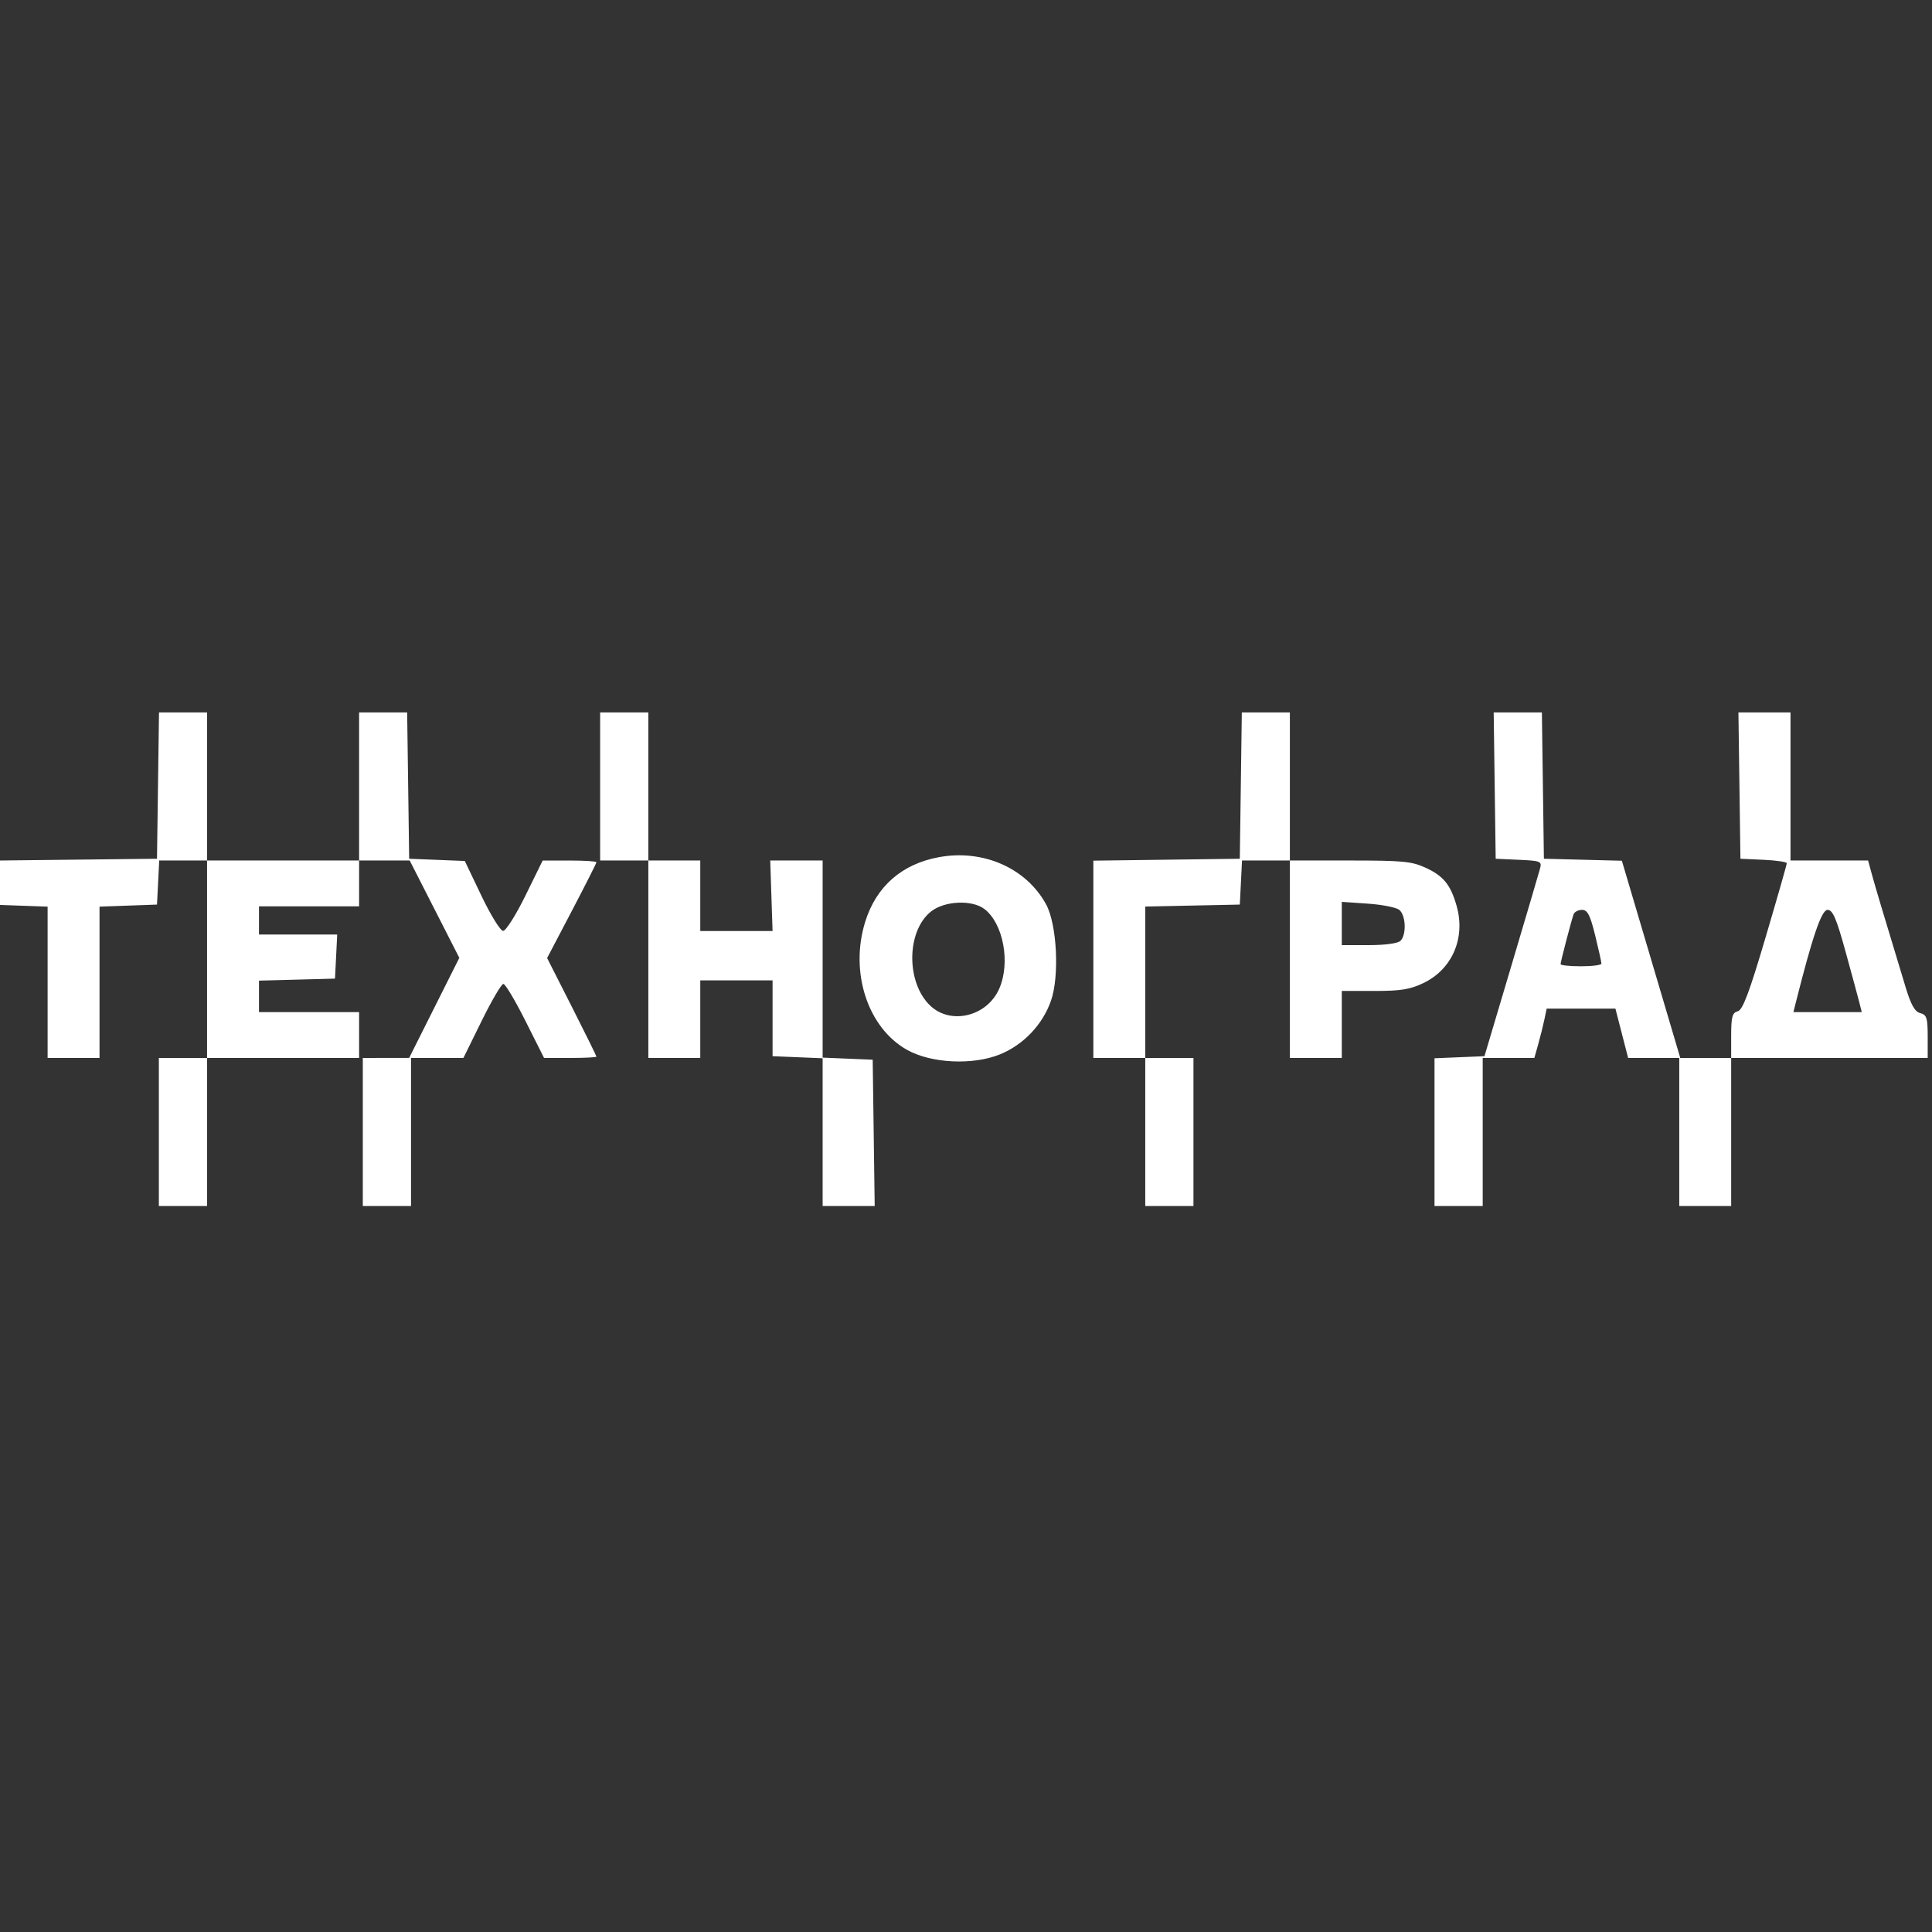 <?xml version="1.0" encoding="UTF-8"?> <svg xmlns="http://www.w3.org/2000/svg" width="160" height="160" viewBox="0 0 160 160" fill="none"><rect x="0" y="0" width="160" height="160" fill="#333333" stroke="none"/><g clip-path="url(#clip0_840_2387)"><g clip-path="url(#clip1_840_2387)"><path fill-rule="evenodd" clip-rule="evenodd" d="M13.085 65.059L13.002 71.118L6.001 71.196L-1 71.275L-0.909 73.094L-0.818 74.913L1.562 74.999L3.943 75.084V81.349V87.615H6.092H8.242V81.349V75.084L10.622 74.999L13.002 74.913L13.094 73.088L13.185 71.263H15.167H17.148V79.439V87.615H15.152H13.156V93.747V99.879H15.152H17.148V93.747V87.615H23.444H29.739V85.717V83.819H25.593H21.448V82.515V81.212L24.595 81.128L27.743 81.045L27.835 79.22L27.926 77.395H24.687H21.448V76.227V75.059H25.593H29.739V73.162V71.263H31.834H33.929L35.984 75.294L38.039 79.325L35.962 83.468L33.885 87.611L31.966 87.613L30.046 87.615V93.747V99.879H32.042H34.039V93.747V87.615H36.208H38.378L39.888 84.549C40.718 82.863 41.527 81.483 41.687 81.483C41.846 81.483 42.669 82.863 43.516 84.549L45.056 87.615H47.225C48.418 87.615 49.394 87.566 49.394 87.505C49.394 87.445 48.475 85.583 47.352 83.368L45.31 79.34L47.352 75.445C48.475 73.303 49.394 71.486 49.394 71.407C49.394 71.328 48.392 71.264 47.167 71.265L44.941 71.266L43.508 74.185C42.719 75.79 41.89 77.099 41.665 77.093C41.44 77.088 40.634 75.782 39.874 74.193L38.492 71.302L36.188 71.21L33.885 71.118L33.802 65.059L33.719 59H31.729H29.739V65.132V71.263H23.444H17.148V65.132V59H15.158H13.168L13.085 65.059ZM49.701 65.132V71.263H51.697H53.693V79.439V87.615H55.843H57.993V84.403V81.191L60.987 81.191L63.981 81.191V84.33V87.469L66.054 87.555L68.127 87.641V93.76V99.879H70.283H72.439L72.356 93.82L72.273 87.761L70.2 87.674L68.127 87.588V79.426V71.263H65.957H63.787L63.884 74.184L63.981 77.105L60.987 77.104L57.993 77.103V74.183V71.263H55.843H53.693V65.132V59H51.697H49.701V65.132ZM102.759 65.059L102.676 71.118L96.611 71.197L90.546 71.276V79.445V87.615H92.696H94.845V93.747V99.879H96.842H98.837V93.747V87.615H96.842H94.845V81.346V75.077L98.761 74.995L102.676 74.913L102.768 73.088L102.859 71.263H104.841H106.822V79.439V87.615H108.972H111.121V84.841V82.067H113.82C116.009 82.067 116.778 81.943 117.887 81.41C120.269 80.266 121.383 77.677 120.633 75.029C120.136 73.273 119.544 72.544 118.063 71.862C116.916 71.334 116.175 71.263 111.793 71.263H106.822V65.132V59H104.832H102.842L102.759 65.059ZM123.784 65.059L123.866 71.118L125.788 71.205C127.597 71.286 127.699 71.329 127.538 71.934C127.444 72.288 126.37 75.928 125.152 80.023L122.937 87.469L120.868 87.555L118.8 87.641V93.76V99.879H120.795H122.792V93.747V87.615H124.93H127.068L127.382 86.504C127.555 85.893 127.785 84.973 127.893 84.46L128.089 83.527H130.935H133.781L134.308 85.571L134.835 87.615H136.952H139.069V93.747V99.879H141.218H143.368V93.747V87.615H151.506H159.644V85.835C159.644 84.304 159.559 84.035 159.032 83.904C158.586 83.793 158.262 83.229 157.833 81.815C155.791 75.078 155.354 73.617 155.047 72.504L154.707 71.263H151.494H148.282V65.132V59H146.125H143.969L144.052 65.059L144.135 71.118L146.055 71.205C147.111 71.252 147.974 71.381 147.974 71.49C147.974 71.598 147.181 74.372 146.211 77.653C144.863 82.217 144.322 83.65 143.908 83.753C143.464 83.863 143.368 84.218 143.368 85.751V87.615H141.26H139.153L136.735 79.448L134.316 71.282L131.087 71.2L127.859 71.118L127.776 65.059L127.693 59H125.696H123.701L123.784 65.059ZM77.753 70.988C74.685 71.554 72.568 73.409 71.656 76.328C70.349 80.511 71.861 85.131 75.133 86.954C77.132 88.067 80.582 88.23 82.818 87.316C84.769 86.518 86.345 84.859 87.039 82.872C87.752 80.832 87.532 76.542 86.633 74.894C84.99 71.885 81.413 70.312 77.753 70.988ZM81.53 75.285C83.094 76.484 83.695 79.734 82.752 81.881C81.746 84.171 78.746 84.909 77.039 83.285C75.03 81.375 75.06 77.121 77.094 75.493C78.209 74.601 80.498 74.494 81.53 75.285ZM115.877 75.348C116.432 75.786 116.494 77.427 115.974 77.921C115.755 78.129 114.697 78.271 113.363 78.271H111.121V76.48V74.689L113.267 74.835C114.447 74.915 115.621 75.146 115.877 75.348ZM132.106 77.468C132.392 78.633 132.625 79.684 132.623 79.804C132.621 79.925 131.859 80.023 130.93 80.023C130.001 80.023 129.241 79.944 129.241 79.846C129.241 79.642 130.124 76.262 130.319 75.716C130.391 75.516 130.706 75.351 131.018 75.351C131.47 75.351 131.691 75.782 132.106 77.468ZM152.833 78.782C153.353 80.669 153.869 82.575 153.981 83.016L154.183 83.819H151.352H148.522L148.724 83.016C150.111 77.514 150.852 75.351 151.352 75.351C151.778 75.351 152.082 76.058 152.833 78.782Z" fill="white"></path></g></g><defs><clipPath id="clip0_840_2387"><rect width="160" height="160" fill="white"></rect></clipPath><clipPath id="clip1_840_2387"><rect width="161" height="41" fill="white" transform="translate(-1 59)"></rect></clipPath></defs></svg> 
